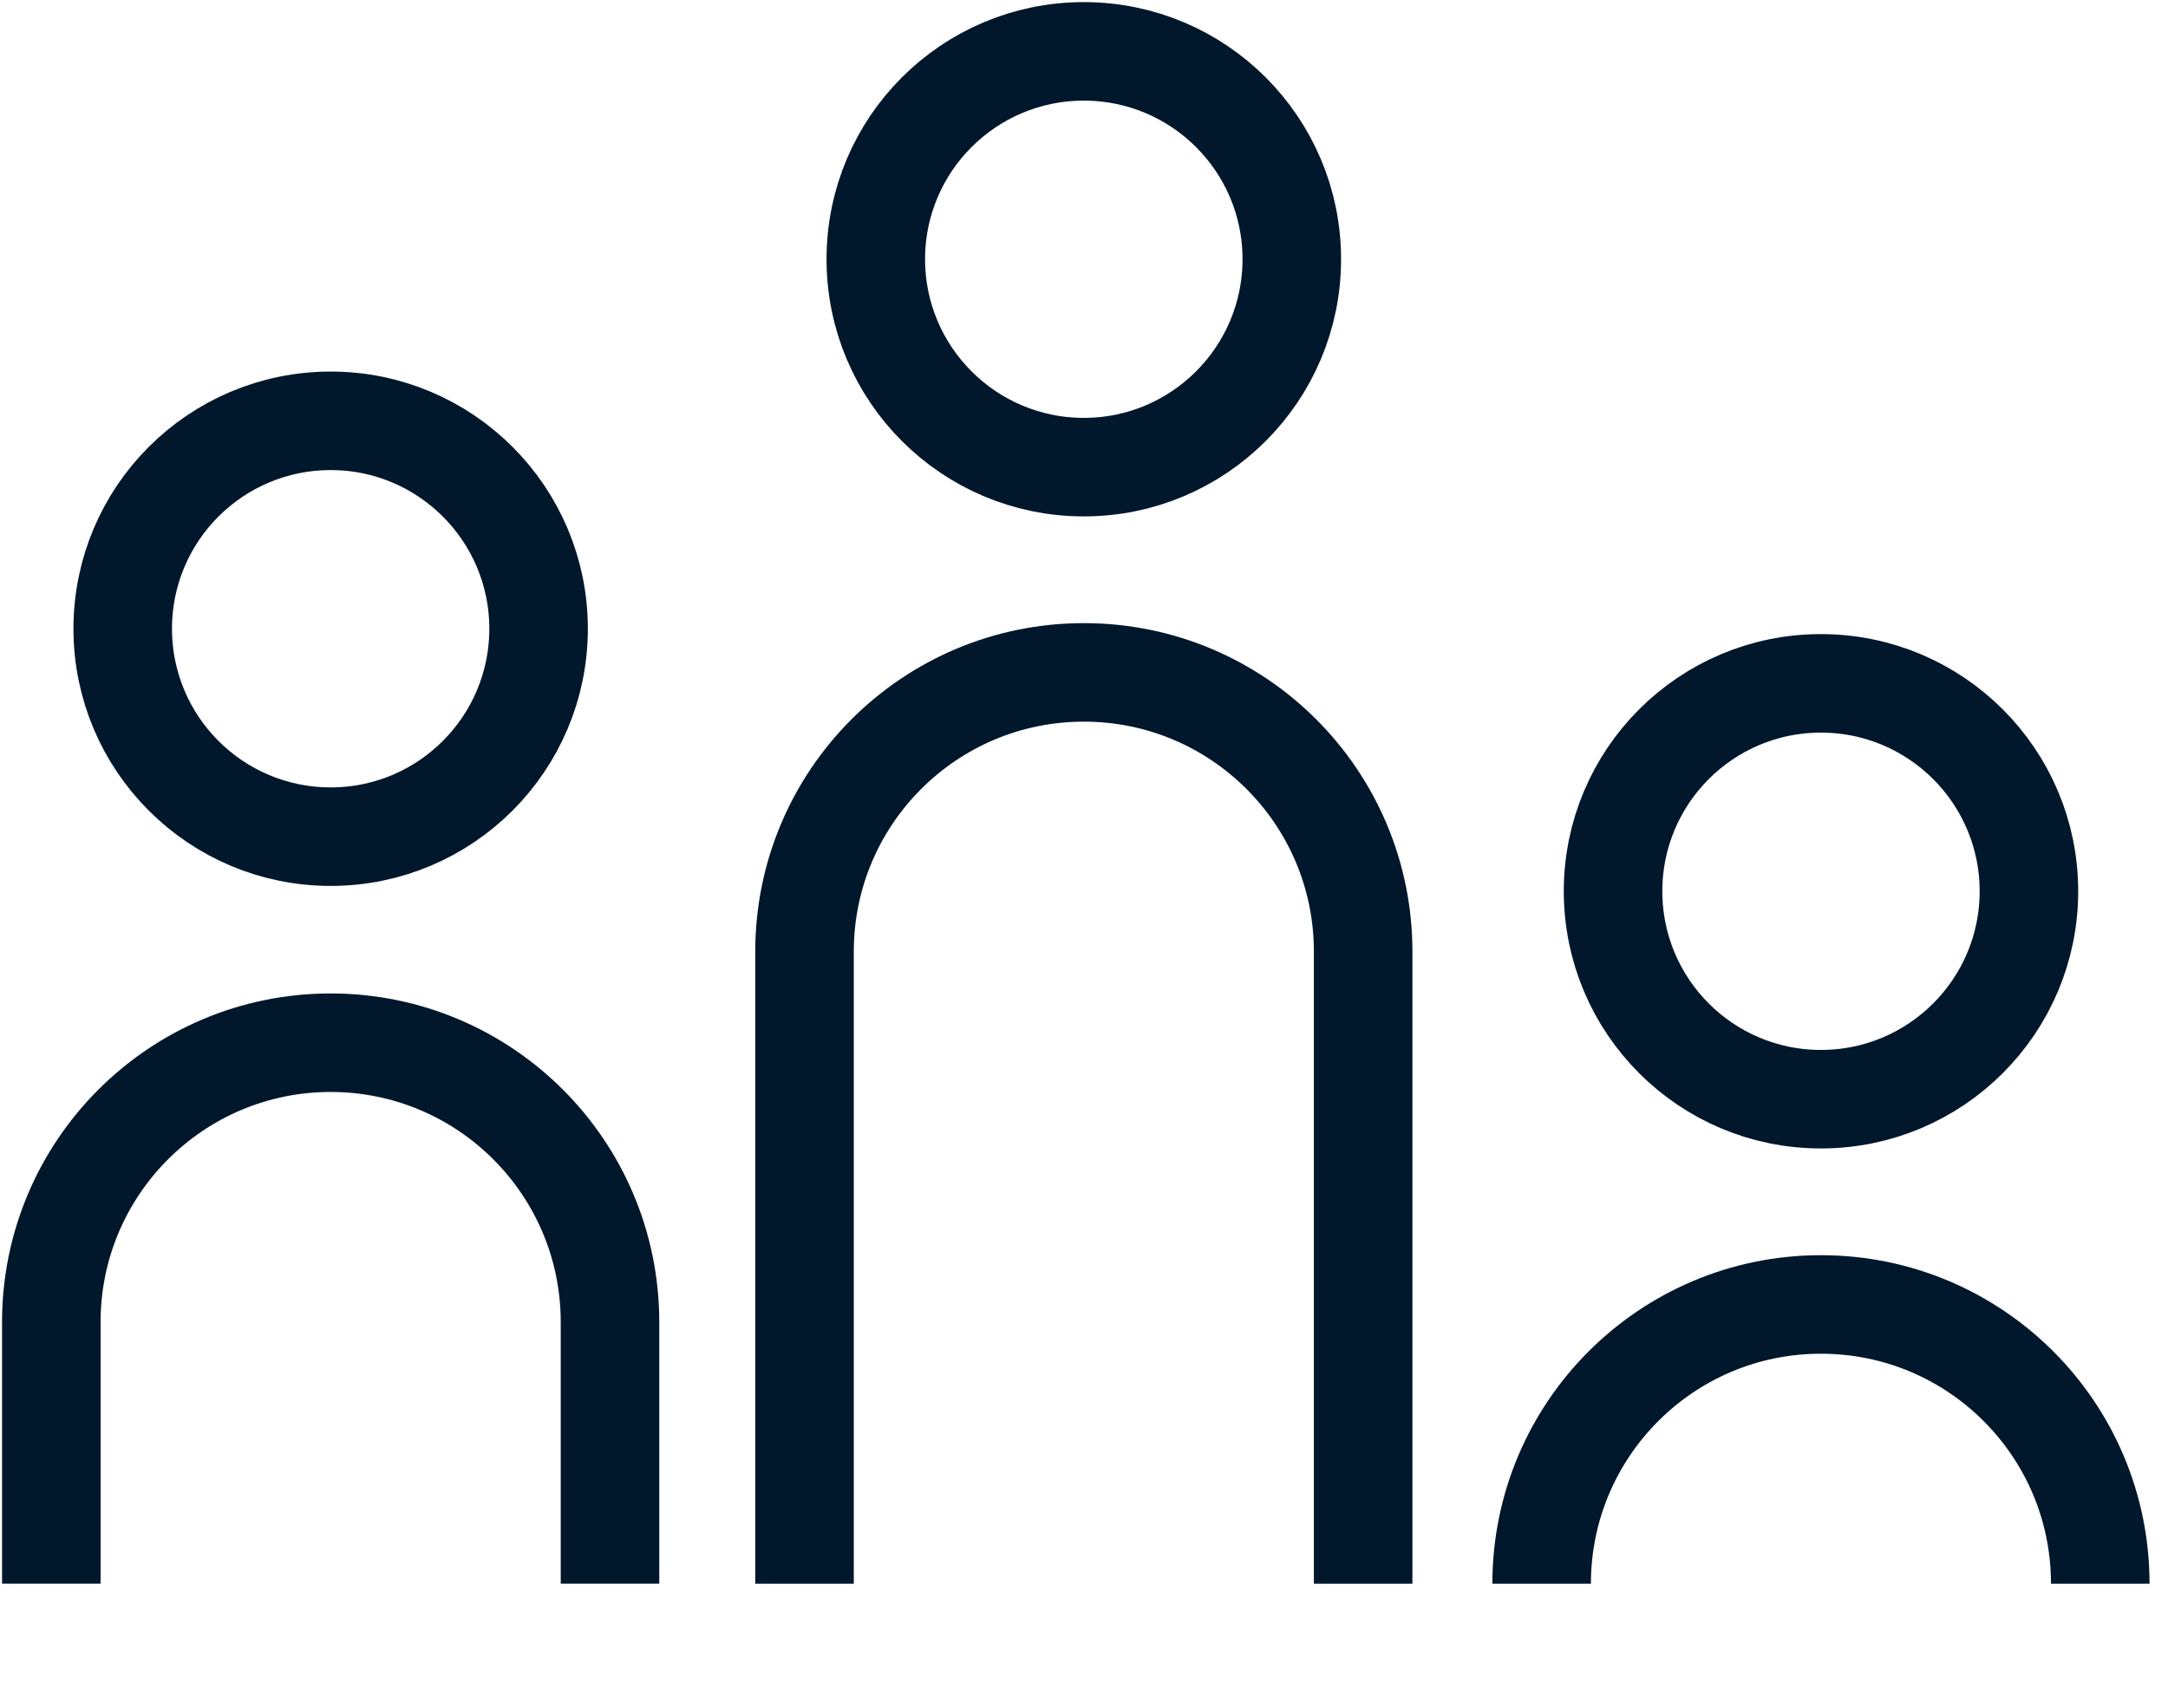 <?xml version="1.0" encoding="UTF-8"?>
<svg width="33px" height="26px" viewBox="0 0 33 26" version="1.1" xmlns="http://www.w3.org/2000/svg" xmlns:xlink="http://www.w3.org/1999/xlink">
    <title>Icons / Menu / Schwerpunkte / 02</title>
    <g id="Symbols" stroke="none" stroke-width="1" fill="none" fill-rule="evenodd">
        <g id="Icons-/-Menu-/-Schwerpunkte-/-02" stroke="#01172B" stroke-width="1.5">
            <g id="Positive-Eltern-Kind-Beziehung-gestalten">
                <path d="M19.663,3.946 C19.663,5.695 18.245,7.112 16.497,7.112 C14.749,7.112 13.331,5.695 13.331,3.946 C13.331,2.198 14.749,0.782 16.497,0.782 C18.245,0.782 19.663,2.198 19.663,3.946 Z" id="Stroke-1"></path>
                <path d="M8.198,9.572 C8.198,11.321 6.781,12.738 5.034,12.738 C3.284,12.738 1.868,11.321 1.868,9.572 C1.868,7.824 3.284,6.407 5.034,6.407 C6.781,6.407 8.198,7.824 8.198,9.572 Z" id="Stroke-3"></path>
                <path d="M30.883,13.569 C30.883,15.318 29.465,16.735 27.717,16.735 C25.968,16.735 24.553,15.318 24.553,13.569 C24.553,11.821 25.968,10.404 27.717,10.404 C29.465,10.404 30.883,11.821 30.883,13.569 Z" id="Stroke-5"></path>
                <g id="Group-9" transform="translate(11.938, 10.049)">
                    <path d="M0.308,14.063 L0.308,4.439 C0.308,2.091 2.211,0.188 4.56,0.188 C6.908,0.188 8.811,2.091 8.811,4.439 L8.811,14.063" id="Stroke-7"></path>
                </g>
                <g id="Group-12" transform="translate(0, 15.736)">
                    <path d="M0.781,8.375 L0.781,4.393 C0.781,2.044 2.685,0.139 5.033,0.139 C7.381,0.139 9.285,2.044 9.285,4.393 L9.285,8.375" id="Stroke-10"></path>
                </g>
                <g id="Group-15" transform="translate(23.438, 19.424)">
                    <path d="M0.028,4.688 C0.028,2.339 1.932,0.436 4.279,0.436 C6.628,0.436 8.531,2.339 8.531,4.688" id="Stroke-13"></path>
                </g>
            </g>
        </g>
    </g>
</svg>